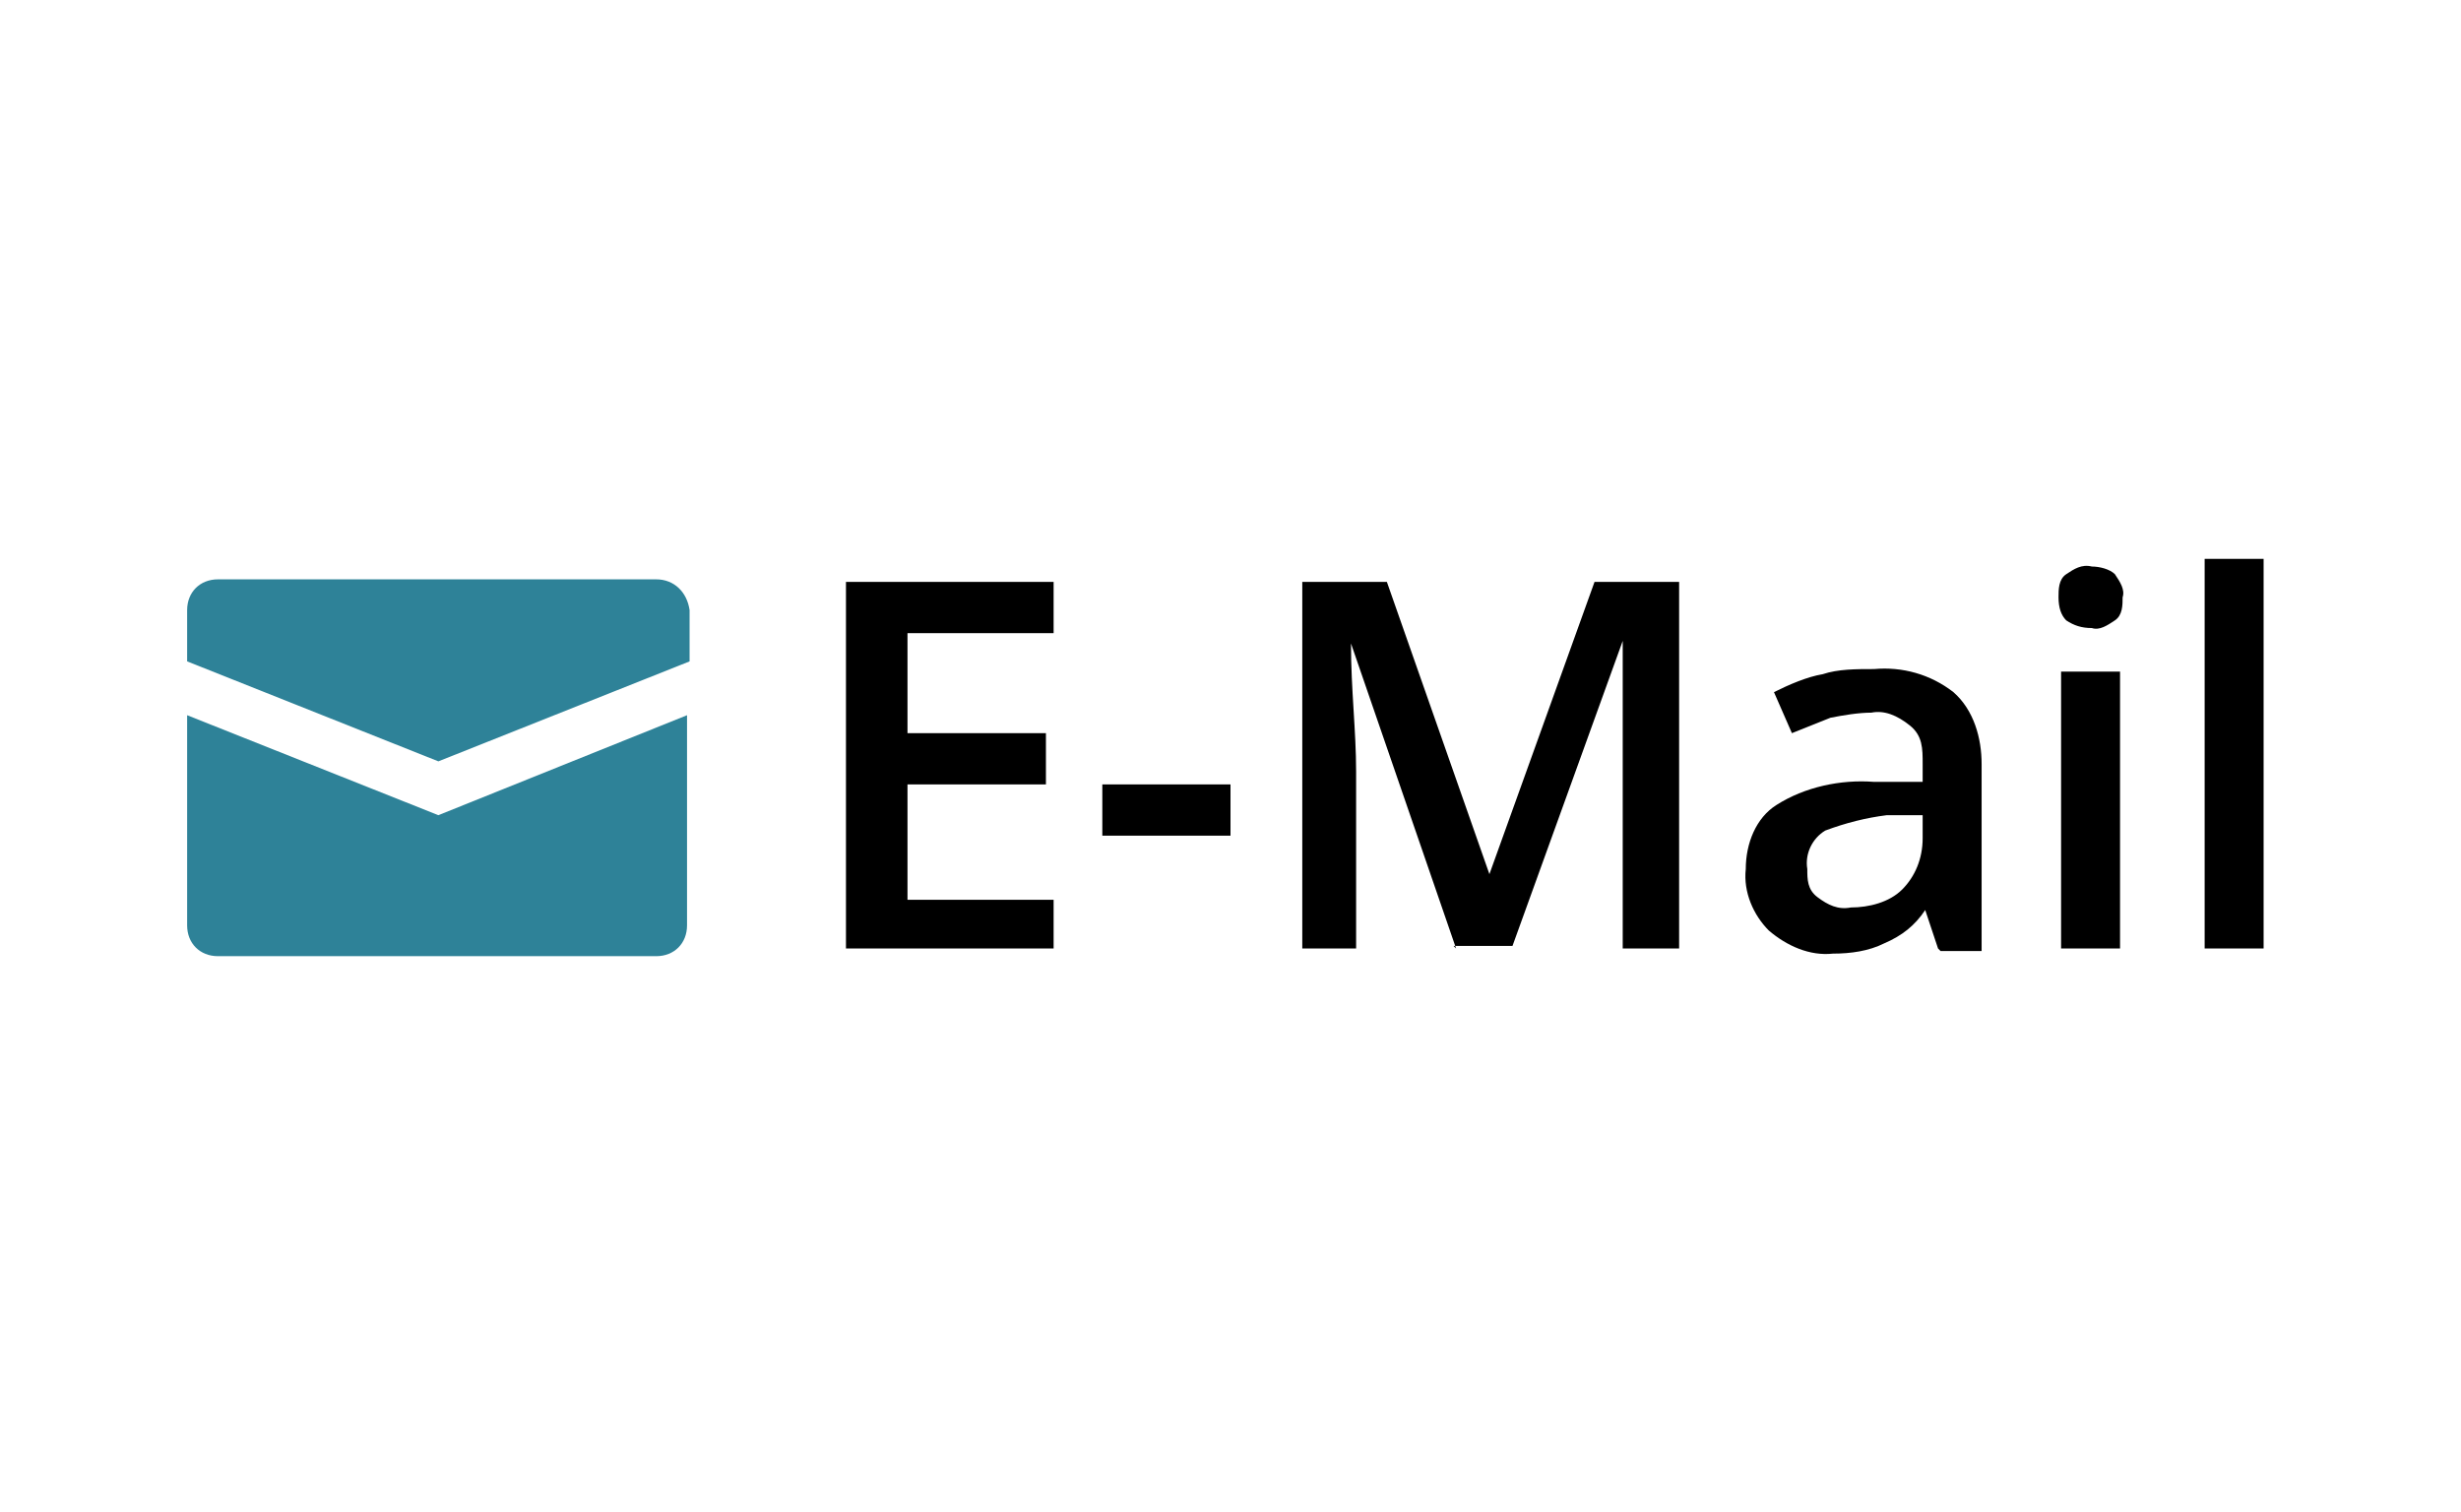 <?xml version="1.0" encoding="UTF-8"?> <svg xmlns="http://www.w3.org/2000/svg" id="Ebene_1" version="1.1" viewBox="0 0 96 59"><defs><style> .st0 { fill: #fff; } .st1 { fill: #2e8298; } </style></defs><path class="st0" d="M0,0h96v59H0V0Z"></path><g><path class="st1" d="M25.6,22.6H8.5c-.7,0-1.2.5-1.2,1.2v2l9.8,3.9,9.8-3.9v-2c-.1-.7-.6-1.2-1.3-1.2ZM7.3,27.9v8.2c0,.7.5,1.2,1.2,1.2h17.1c.7,0,1.2-.5,1.2-1.2v-8.2l-9.7,3.9-9.8-3.9Z"></path><path d="M41.1,37h-8.1v-14.3h8.1v2h-5.7v3.9h5.4v2h-5.4v4.5h5.7v1.9ZM43,32.6v-2h5v2h-5ZM56.8,37l-4.1-11.9h0c0,1.8.2,3.4.2,5v6.9h-2.1v-14.3h3.3l4,11.4h0l4.1-11.4h3.3v14.3h-2.2v-7.1c0-.7,0-1.6,0-2.8s0-1.8,0-2.1h0l-4.3,11.9h-2.3ZM75.6,37l-.5-1.5h0c-.4.6-.9,1-1.6,1.3-.6.3-1.3.4-2,.4-.9.1-1.8-.3-2.5-.9-.6-.6-1-1.5-.9-2.4,0-1,.4-2,1.2-2.5,1.1-.7,2.5-1,3.8-.9h1.9v-.7c0-.6,0-1.1-.5-1.5s-1-.6-1.5-.5c-.5,0-1.1.1-1.6.2-.5.2-1,.4-1.5.6l-.7-1.6c.6-.3,1.3-.6,1.9-.7.6-.2,1.3-.2,2-.2,1.1-.1,2.2.2,3.1.9.8.7,1.1,1.8,1.1,2.8v7.3h-1.6ZM72.2,35.4c.7,0,1.5-.2,2-.7s.8-1.2.8-2v-.9h-1.4c-.8.1-1.6.3-2.4.6-.5.3-.8.9-.7,1.5,0,.4,0,.8.4,1.1.4.3.8.5,1.3.4h0ZM82.7,37h-2.3v-10.8h2.3v10.8ZM80.3,23.3c0-.3,0-.7.3-.9.3-.2.6-.4,1-.3.3,0,.7.1.9.3.2.3.4.6.3.9,0,.3,0,.7-.3.9-.3.2-.6.4-.9.3-.4,0-.7-.1-1-.3-.2-.2-.3-.5-.3-.9ZM88.3,37h-2.3v-15.2h2.3v15.2Z"></path></g></svg> 
